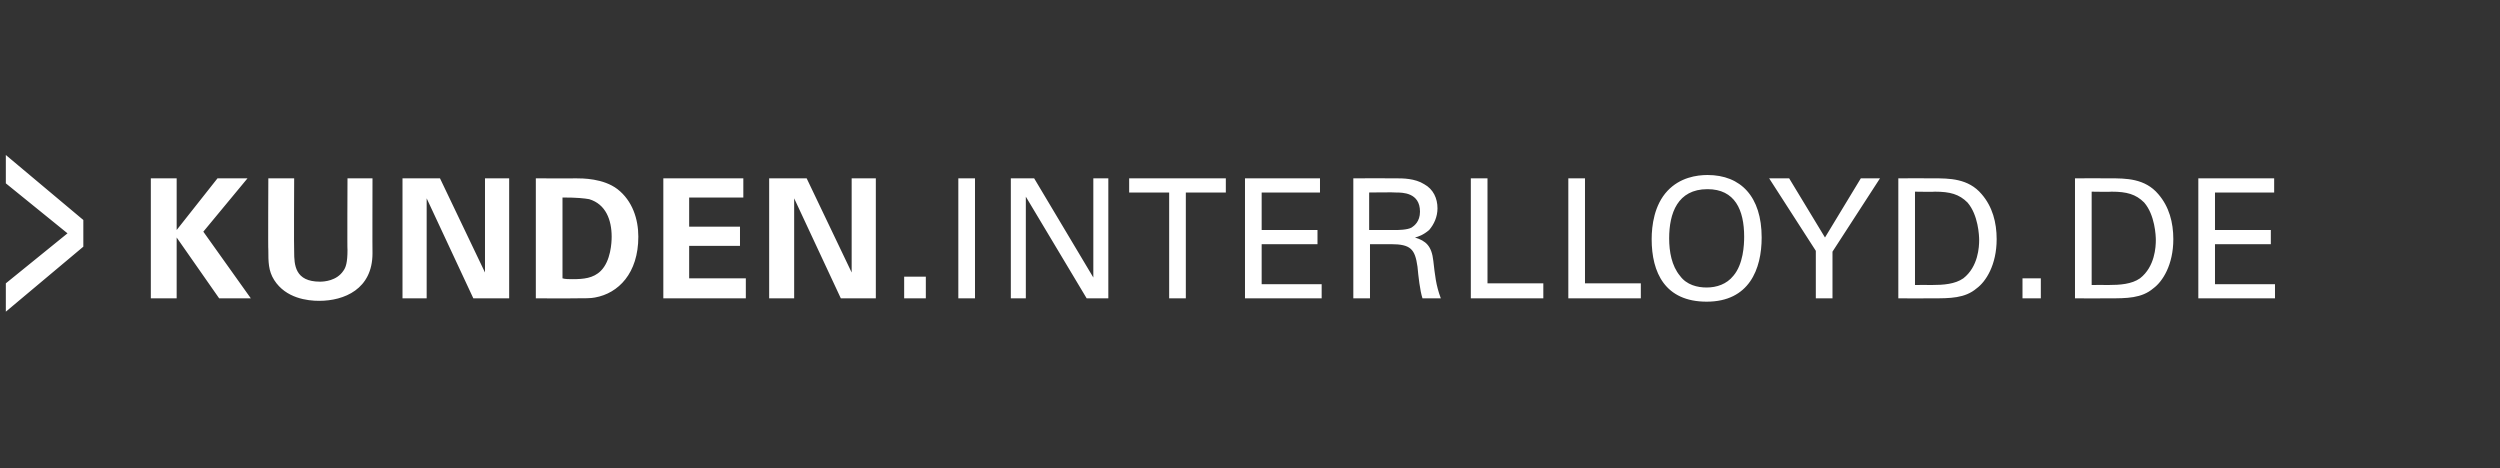 <?xml version="1.0" standalone="no"?><!DOCTYPE svg PUBLIC "-//W3C//DTD SVG 1.1//EN" "http://www.w3.org/Graphics/SVG/1.1/DTD/svg11.dtd"><svg xmlns="http://www.w3.org/2000/svg" version="1.1" width="300px" height="56.2px" viewBox="0 -17 300 56.2" style="top:-17px"><rect x="0" y="-17" width="300" height="56.2" fill="#333333" stroke="none"/><desc>KUNDEN.INTERLLOYD.DE</desc><defs/><g id="Polygon36405"><path d="m.7 20.4l0-3.4l7.4-6l-7.4-6l0-3.4l9.3 7.8l0 3.2l-9.3 7.8zm17.4-16l3.1 0l0 6.2l4.9-6.2l3.6 0l-5.3 6.4l5.7 8l-3.8 0l-5.1-7.3l0 7.3l-3.1 0l0-14.4zm17.2 0c0 0-.04 8.8 0 8.8c0 1.6.1 3.6 3.1 3.6c.5 0 2-.1 2.8-1.3c.3-.4.5-1 .5-2.5c-.04.04 0-8.6 0-8.6l3 0c0 0-.02 9.02 0 9c0 4.3-3.4 5.7-6.4 5.7c-1.4 0-4-.3-5.4-2.5c-.7-1.1-.7-2.2-.7-3.6c-.04.04 0-8.6 0-8.6l3.1 0zm13 0l4.5 0l5.4 11.3l0-11.3l2.9 0l0 14.4l-4.3 0l-5.6-12l0 12l-2.9 0l0-14.4zm16 0c0 0 4.82.02 4.8 0c.8 0 3.3 0 5 1.3c1.8 1.4 2.5 3.6 2.5 5.7c0 4.4-2.4 6.8-5.2 7.3c-.5.1-1.1.1-2.6.1c.04.02-4.5 0-4.5 0l0-14.4zm3.2 12c.3.1.8.1 1.2.1c1.3 0 2.5-.1 3.4-1c1.2-1.2 1.3-3.4 1.3-4.1c0-2-.7-3.9-2.7-4.5c-.6-.1-1.4-.2-3.2-.2c0 0 0 9.7 0 9.7zm12.1-12l9.6 0l0 2.3l-6.5 0l0 3.5l6.1 0l0 2.3l-6.1 0l0 3.9l6.8 0l0 2.4l-9.9 0l0-14.4zm12.7 0l4.5 0l5.4 11.3l0-11.3l2.9 0l0 14.4l-4.2 0l-5.6-12l0 12l-3 0l0-14.4zm16.2 11.8l2.6 0l0 2.6l-2.6 0l0-2.6zm6.5-11.8l2 0l0 14.4l-2 0l0-14.4zm6.3 0l2.8 0l7.1 11.9l0-11.9l1.8 0l0 14.4l-2.6 0l-7.3-12.2l0 12.2l-1.8 0l0-14.4zm19 14.4l0-12.7l-4.8 0l0-1.7l11.6 0l0 1.7l-4.8 0l0 12.7l-2 0zm9.1-14.4l9 0l0 1.7l-7 0l0 4.5l6.7 0l0 1.7l-6.7 0l0 4.8l7.2 0l0 1.7l-9.2 0l0-14.4zm13 0c0 0 5.16-.02 5.2 0c.7 0 2.2 0 3.3.7c1.1.6 1.6 1.7 1.6 2.9c0 1-.4 1.9-1 2.6c-.7.6-1.3.8-1.7.9c1.3.4 2 1 2.2 2.8c.2 1.7.3 2.9.9 4.5c0 0-2.2 0-2.2 0c-.3-.9-.5-2.7-.6-3.8c-.3-2.1-.8-2.7-3.2-2.7c0 0-2.5 0-2.5 0l0 6.5l-2 0l0-14.4zm1.9 6.2c0 0 3.2 0 3.2 0c.2 0 1.4 0 1.9-.3c.3-.2 1-.7 1-1.9c0-2.3-2.1-2.3-2.9-2.3c0-.04-3.2 0-3.2 0l0 4.5zm12.2-6.2l2 0l0 12.6l6.7 0l0 1.8l-8.7 0l0-14.4zm11.7 0l2 0l0 12.6l6.7 0l0 1.8l-8.7 0l0-14.4zm11.9 1.5c1.5-1.6 3.5-1.9 4.8-1.9c4 0 6.5 2.6 6.5 7.5c0 3.8-1.5 7.7-6.6 7.7c-5 0-6.6-3.5-6.6-7.5c0-1.6.3-4.1 1.9-5.8zm1.5 10.2c.8 1.1 2.1 1.4 3.2 1.4c1.2 0 2.4-.4 3.2-1.4c1.2-1.4 1.3-3.7 1.3-4.7c0-3.2-1.1-5.7-4.4-5.7c-3.6 0-4.6 2.9-4.6 5.9c0 1.6.3 3.3 1.3 4.5zm16.3-3l-5.6-8.7l2.4 0l4.3 7.1l4.3-7.1l2.3 0l-5.7 8.8l0 5.6l-2 0l0-5.7zm9.9-8.7c0 0 4.2-.02 4.2 0c1.9 0 4.2 0 5.8 1.9c1.3 1.5 1.8 3.4 1.8 5.4c0 3.1-1.3 5.1-2.4 5.9c-1.4 1.2-3.2 1.2-5.3 1.2c-.02.02-4.1 0-4.1 0l0-14.4zm2 12.8c0 0 1.98-.02 2 0c1.4 0 2.8-.1 3.8-.8c1.8-1.4 1.9-3.8 1.9-4.6c0-.5-.1-3-1.4-4.5c-1-1-2.1-1.3-3.9-1.3c.02.04-2.4 0-2.4 0l0 11.2zm12.9-.8l2.2 0l0 2.4l-2.2 0l0-2.4zm6.3-12c0 0 4.2-.02 4.2 0c1.9 0 4.2 0 5.8 1.9c1.3 1.5 1.8 3.4 1.8 5.4c0 3.1-1.3 5.1-2.4 5.9c-1.4 1.2-3.2 1.2-5.3 1.2c-.02.02-4.1 0-4.1 0l0-14.4zm2 12.8c0 0 1.98-.02 2 0c1.4 0 2.8-.1 3.8-.8c1.8-1.4 1.9-3.8 1.9-4.6c0-.5-.1-3-1.4-4.5c-1-1-2.1-1.3-3.9-1.3c.02.04-2.4 0-2.4 0l0 11.2zm12.8-12.8l9.1 0l0 1.7l-7.1 0l0 4.5l6.7 0l0 1.7l-6.7 0l0 4.8l7.2 0l0 1.7l-9.2 0l0-14.4z" stroke="none" fill="#fff"/></g></svg>